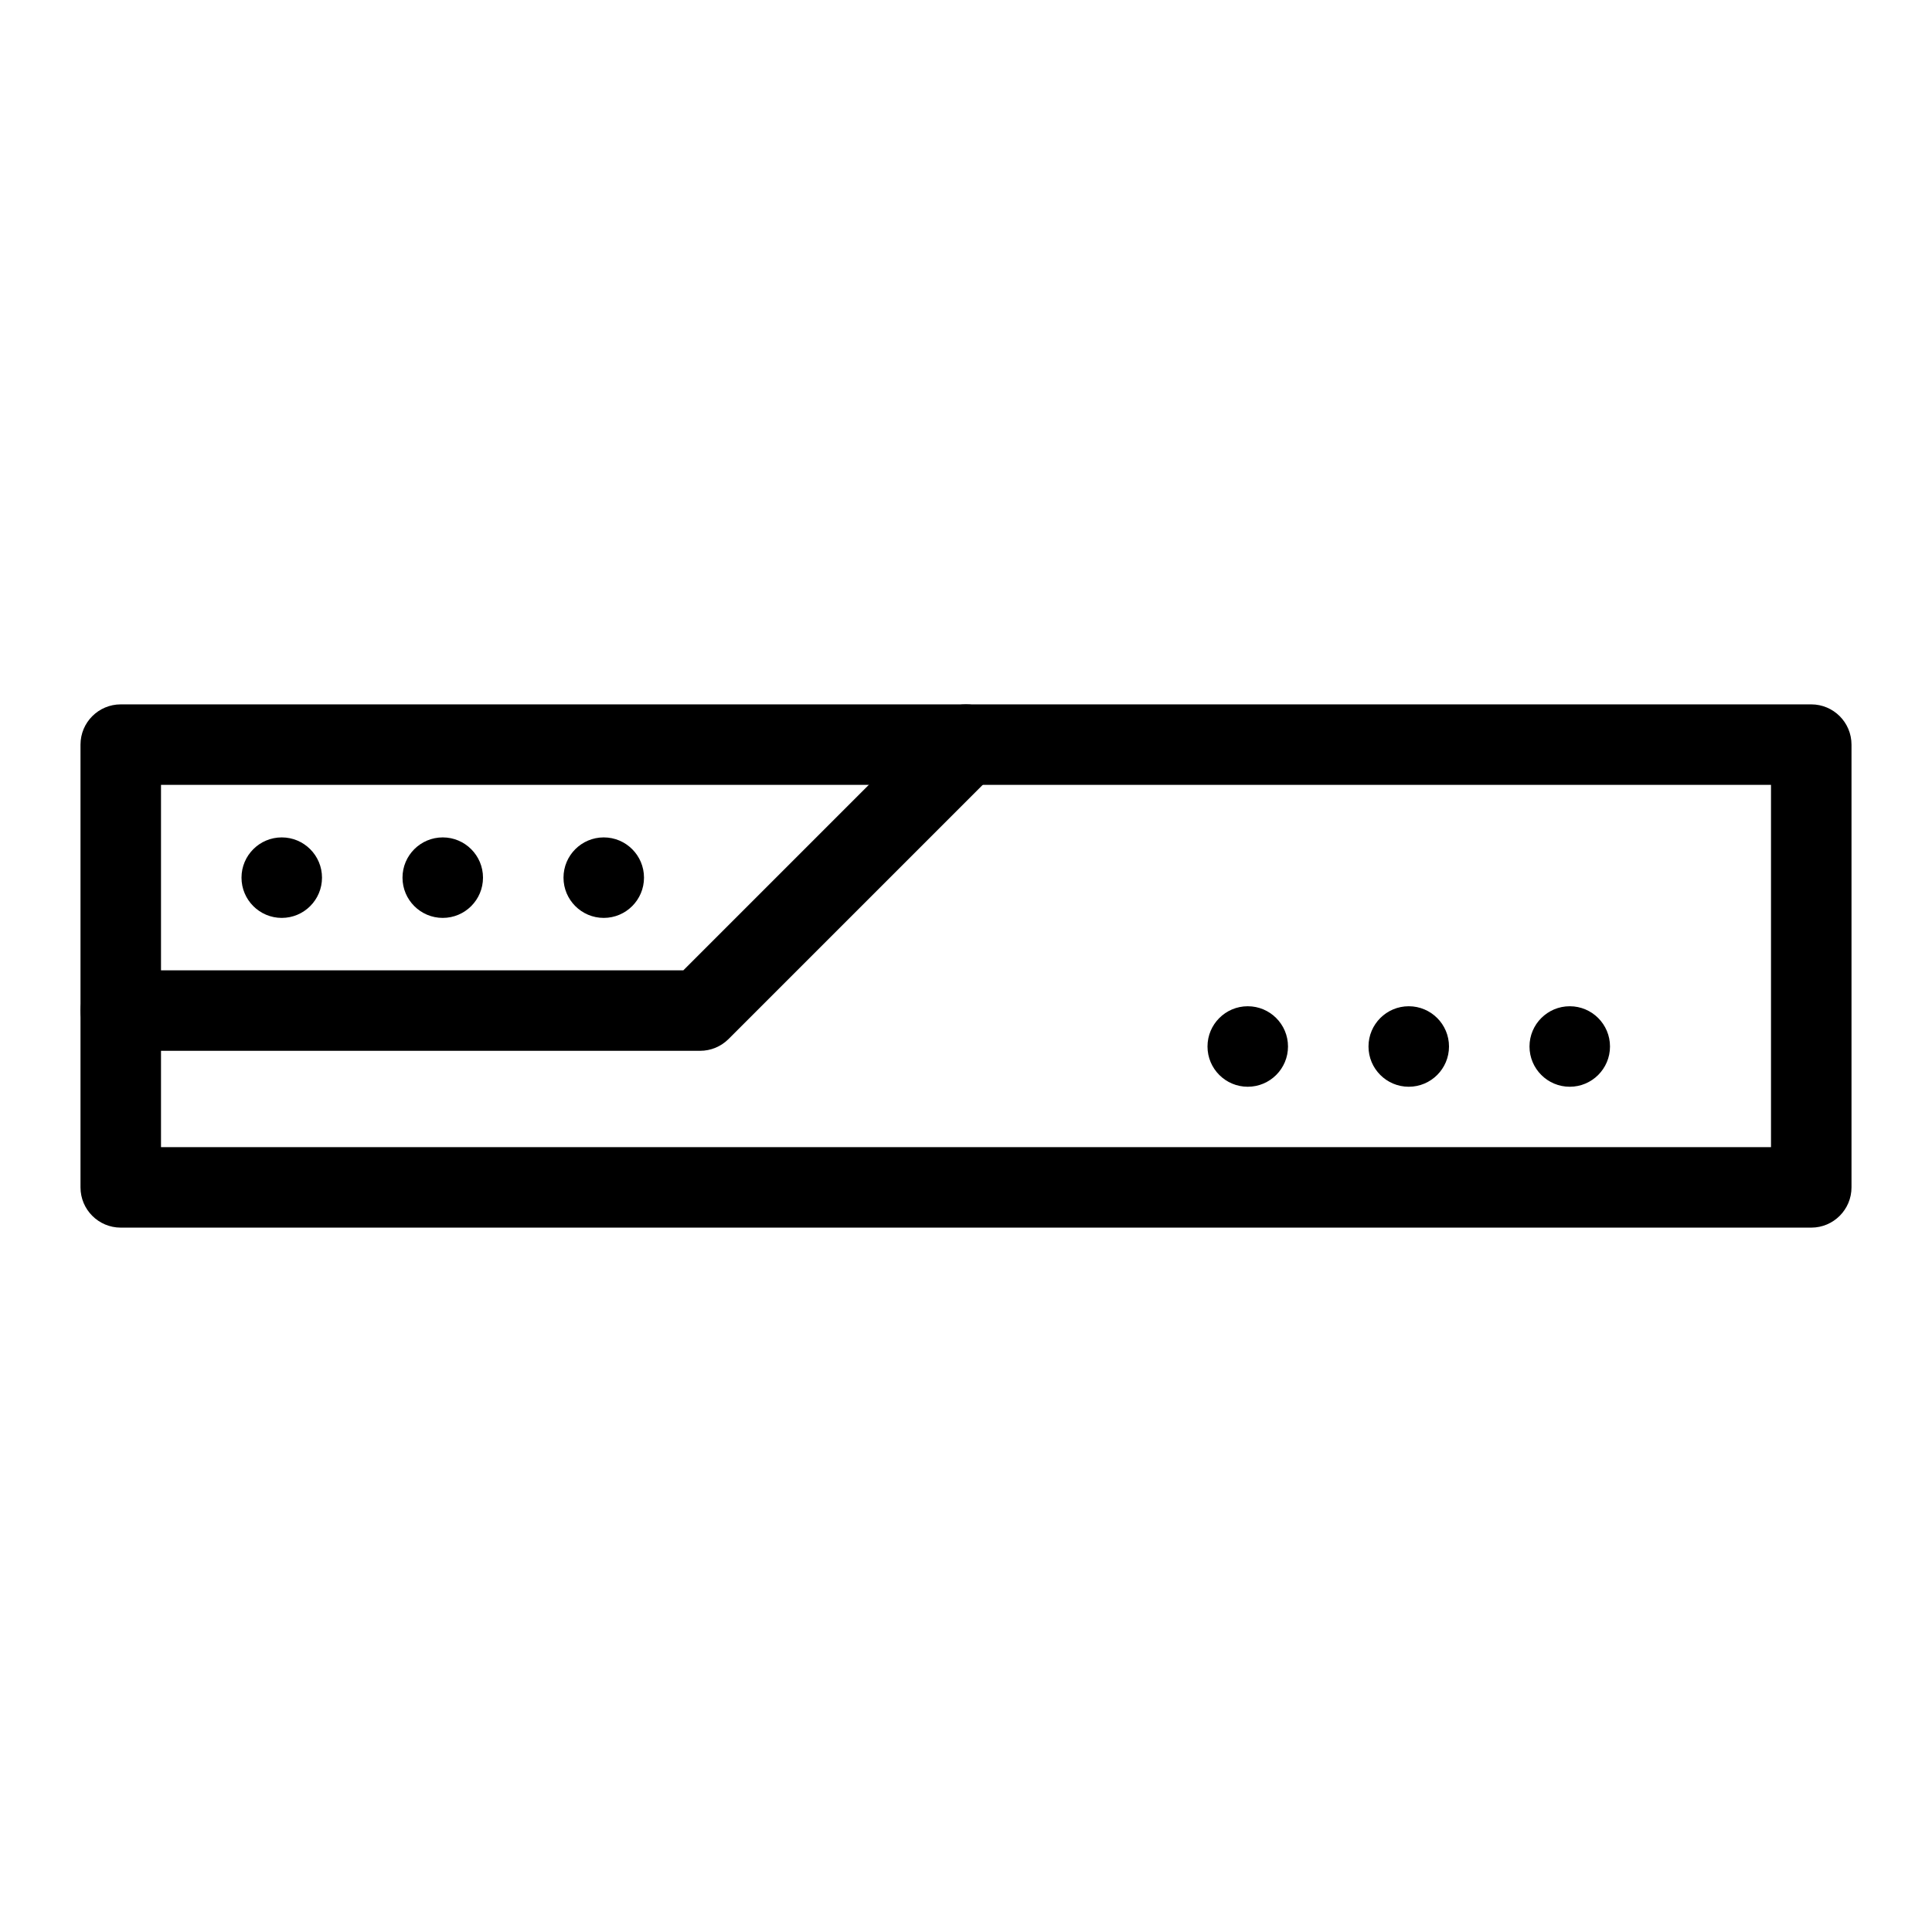 <svg width="48" height="48" xmlns="http://www.w3.org/2000/svg" xmlns:xlink="http://www.w3.org/1999/xlink" xml:space="preserve" overflow="hidden"><defs><clipPath id="clip0"><rect x="267" y="137" width="48" height="48"/></clipPath></defs><g clip-path="url(#clip0)" transform="translate(-267 -137)"><path d="M275 158.805C275 159.357 274.552 159.805 274 159.805 273.448 159.805 273 159.357 273 158.805 273 158.253 273.448 157.805 274 157.805 274.552 157.805 275 158.253 275 158.805Z"/><path d="M279 158.805C279 159.357 278.552 159.805 278 159.805 277.448 159.805 277 159.357 277 158.805 277 158.253 277.448 157.805 278 157.805 278.552 157.805 279 158.253 279 158.805Z"/><path d="M283 158.805C283 159.357 282.552 159.805 282 159.805 281.448 159.805 281 159.357 281 158.805 281 158.253 281.448 157.805 282 157.805 282.552 157.805 283 158.253 283 158.805Z"/><path d="M299 163C299 163.552 298.552 164 298 164 297.448 164 297 163.552 297 163 297 162.448 297.448 162 298 162 298.552 162 299 162.448 299 163Z"/><path d="M303 163C303 163.552 302.552 164 302 164 301.448 164 301 163.552 301 163 301 162.448 301.448 162 302 162 302.552 162 303 162.448 303 163Z"/><path d="M307 163C307 163.552 306.552 164 306 164 305.448 164 305 163.552 305 163 305 162.448 305.448 162 306 162 306.552 162 307 162.448 307 163Z"/><path d="M312 167.5 270 167.5C269.448 167.5 269 167.052 269 166.5L269 155.5C269 154.948 269.448 154.5 270 154.5L312 154.5C312.552 154.5 313 154.948 313 155.5L313 166.5C313 167.052 312.552 167.5 312 167.5ZM271 165.5 311 165.5 311 156.5 271 156.5Z"/><path d="M284.392 163.107 270 163.107C269.448 163.107 269 162.66 269 162.107 269 161.555 269.448 161.107 270 161.107L283.978 161.107 290.293 154.792C290.683 154.402 291.317 154.402 291.707 154.792 292.098 155.183 292.098 155.817 291.707 156.208L285.1 162.815C284.912 163.002 284.658 163.108 284.392 163.107Z"/></g></svg>